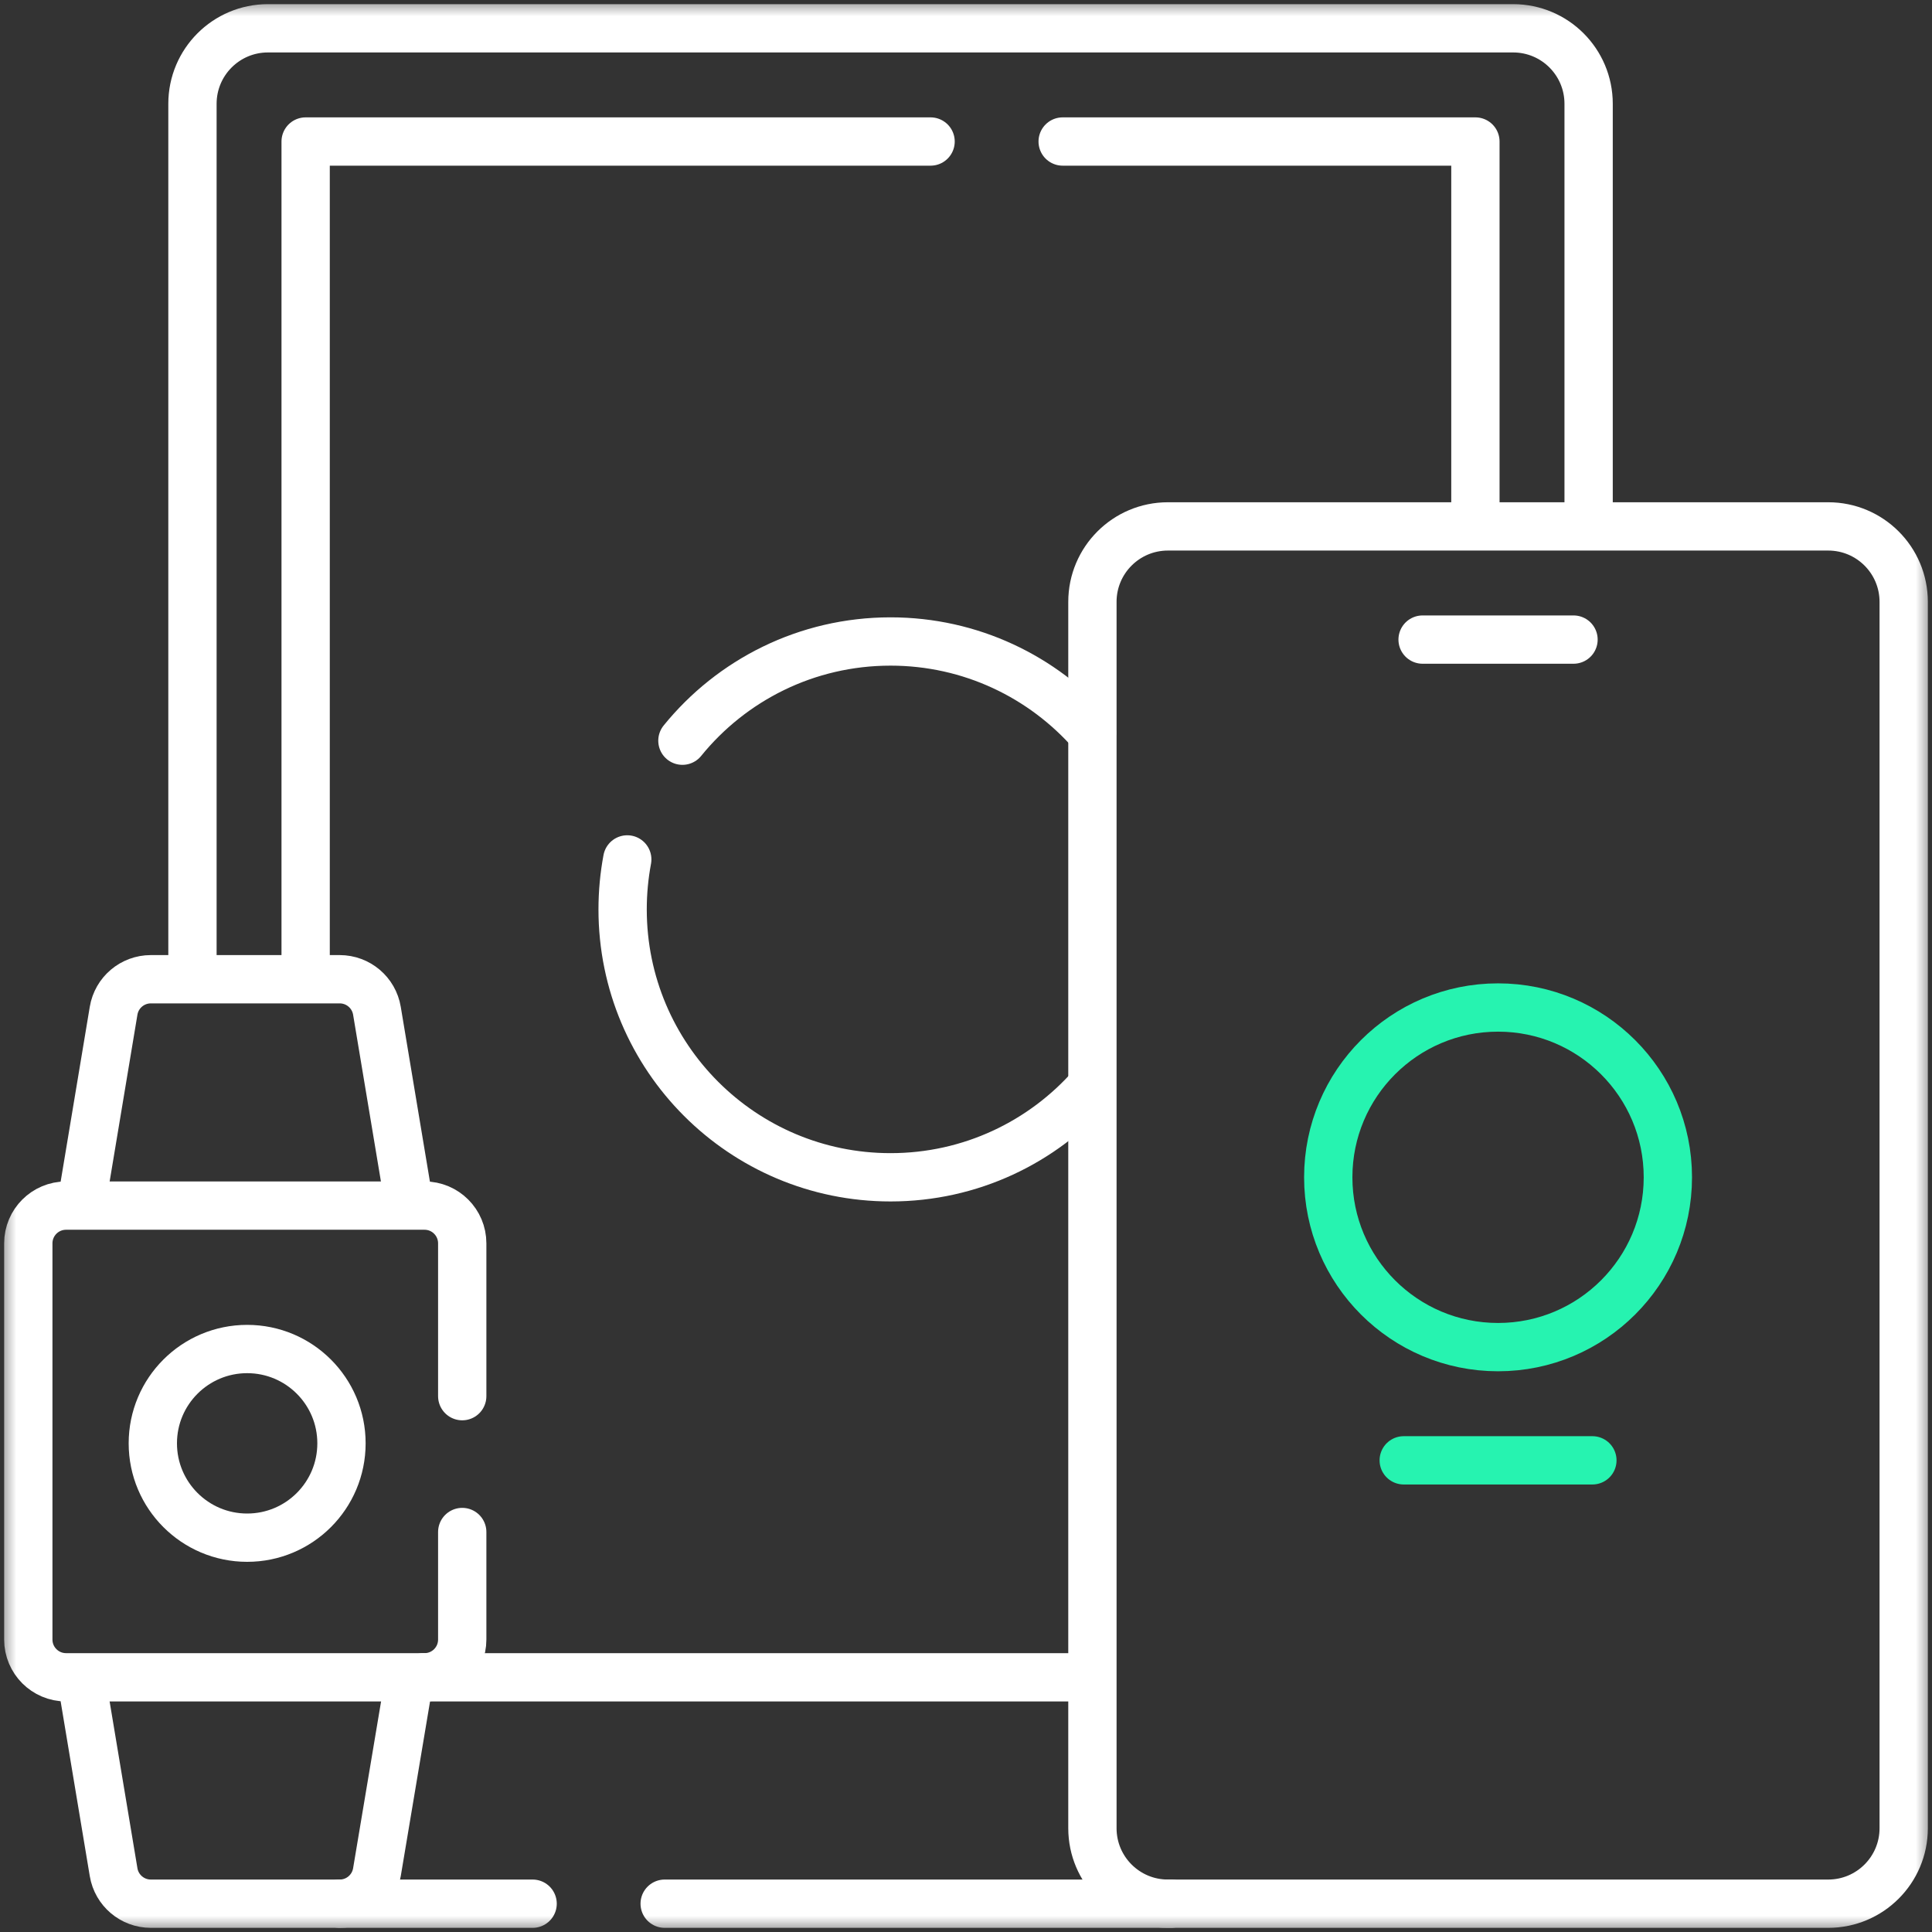 <svg width="60" height="60" viewBox="0 0 60 60" fill="none" xmlns="http://www.w3.org/2000/svg">
<rect x="0" y="0" width="60" height="60" fill="#333333" stroke="none"/>
<mask id="mask0_335_82" style="mask-type:luminance" maskUnits="userSpaceOnUse" x="0" y="0" width="60" height="60">
<path d="M59.25 59.25V0.75H0.75V59.25H59.25Z" fill="white" stroke="white" stroke-width="1.5"/>
</mask>
<g mask="url(#mask0_335_82)">
<path d="M16.541 59.121H10.553" stroke="white" stroke-width="1.5" stroke-miterlimit="10" stroke-linecap="round" stroke-linejoin="round"/>
<path d="M36.364 59.121H20.642" stroke="white" stroke-width="1.5" stroke-miterlimit="10" stroke-linecap="round" stroke-linejoin="round"/>
<path d="M5.977 30.387V3.223C5.977 1.928 7.026 0.879 8.32 0.879H46.992C48.287 0.879 49.336 1.928 49.336 3.223V16.299" stroke="white" stroke-width="1.5" stroke-miterlimit="10" stroke-linecap="round" stroke-linejoin="round"/>
<path d="M33.877 52.09H13.152" stroke="white" stroke-width="1.5" stroke-miterlimit="10" stroke-linecap="round" stroke-linejoin="round"/>
<path d="M33.002 4.395H45.82V16.3" stroke="white" stroke-width="1.5" stroke-miterlimit="10" stroke-linecap="round" stroke-linejoin="round"/>
<path d="M9.492 30.382V4.395H28.9" stroke="white" stroke-width="1.5" stroke-miterlimit="10" stroke-linecap="round" stroke-linejoin="round"/>
<path d="M21.193 23.003C22.718 21.123 25.047 19.922 27.656 19.922C30.15 19.922 32.388 21.02 33.913 22.758" stroke="white" stroke-width="1.5" stroke-miterlimit="10" stroke-linecap="round" stroke-linejoin="round"/>
<path d="M33.904 33.738C32.379 35.47 30.145 36.562 27.656 36.562C23.061 36.562 19.336 32.837 19.336 28.242C19.336 27.712 19.386 27.193 19.48 26.69" stroke="white" stroke-width="1.5" stroke-miterlimit="10" stroke-linecap="round" stroke-linejoin="round"/>
<path d="M56.777 59.121H36.27C34.975 59.121 33.926 58.072 33.926 56.777V18.691C33.926 17.397 34.975 16.348 36.27 16.348H56.777C58.072 16.348 59.121 17.397 59.121 18.691V56.777C59.121 58.072 58.072 59.121 56.777 59.121Z" stroke="white" stroke-width="1.5" stroke-miterlimit="10" stroke-linecap="round" stroke-linejoin="round"/>
<path d="M44.18 19.863H48.867" stroke="white" stroke-width="1.5" stroke-miterlimit="10" stroke-linecap="round" stroke-linejoin="round"/>
<path d="M14.355 47.578V50.918C14.355 51.565 13.831 52.09 13.184 52.09H2.051C1.404 52.09 0.879 51.565 0.879 50.918V38.613C0.879 37.966 1.404 37.441 2.051 37.441H13.184C13.831 37.441 14.355 37.966 14.355 38.613V43.359" stroke="white" stroke-width="1.5" stroke-miterlimit="10" stroke-linecap="round" stroke-linejoin="round"/>
<path d="M12.7 37.349L11.706 31.39C11.612 30.825 11.123 30.411 10.55 30.411H4.684C4.111 30.411 3.622 30.825 3.528 31.39L2.534 37.356" stroke="white" stroke-width="1.5" stroke-miterlimit="10" stroke-linecap="round" stroke-linejoin="round"/>
<path d="M2.523 52.114L3.528 58.142C3.622 58.707 4.111 59.121 4.684 59.121H10.55C11.123 59.121 11.612 58.707 11.706 58.142L12.715 52.125" stroke="white" stroke-width="1.5" stroke-miterlimit="10" stroke-linecap="round" stroke-linejoin="round"/>
<path d="M10.605 44.824C10.605 43.206 9.294 41.895 7.676 41.895C6.058 41.895 4.746 43.206 4.746 44.824C4.746 46.442 6.058 47.754 7.676 47.754C9.294 47.754 10.605 46.442 10.605 44.824Z" stroke="white" stroke-width="1.5" stroke-miterlimit="10" stroke-linecap="round" stroke-linejoin="round"/>
<path d="M51.797 36.562C51.797 33.65 49.436 31.289 46.523 31.289C43.611 31.289 41.25 33.65 41.25 36.562C41.25 39.475 43.611 41.836 46.523 41.836C49.436 41.836 51.797 39.475 51.797 36.562Z" stroke="#26F3B0" stroke-width="1.5" stroke-miterlimit="10" stroke-linecap="round" stroke-linejoin="round"/>
<path d="M43.594 45.352H49.453" stroke="#26F3B0" stroke-width="1.5" stroke-miterlimit="10" stroke-linecap="round" stroke-linejoin="round"/>
</g>
</svg>

